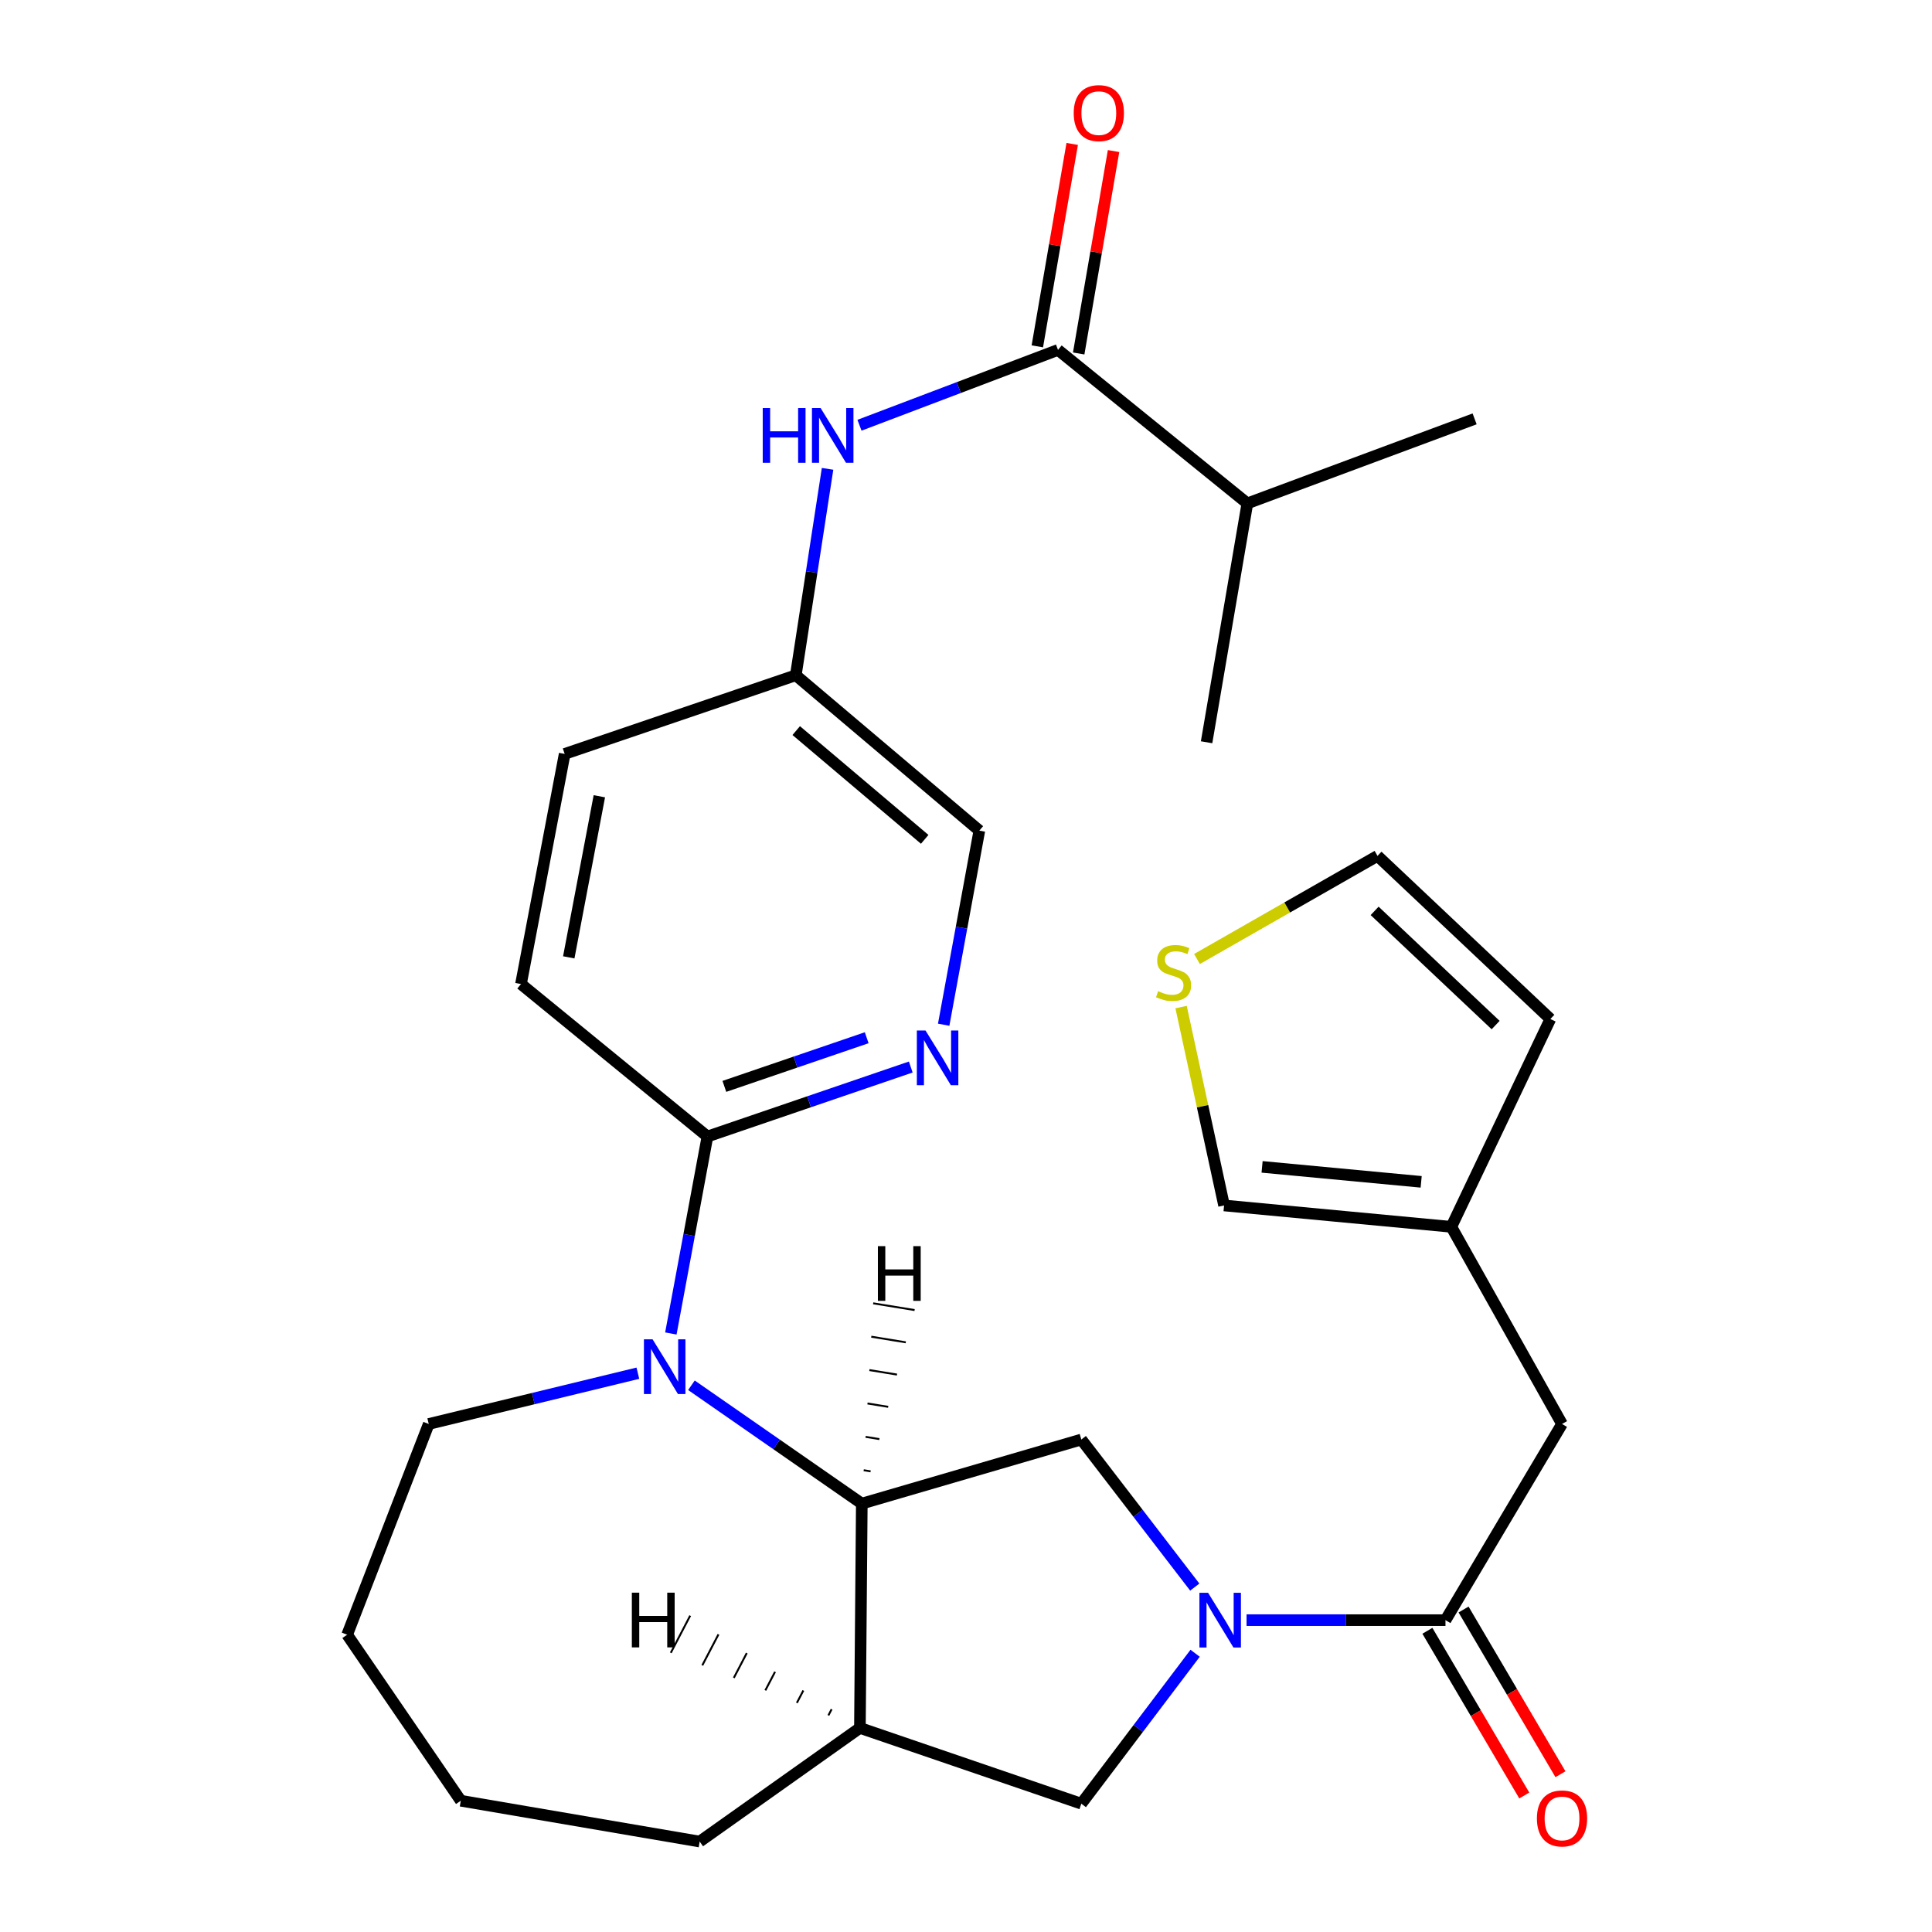 <?xml version='1.0' encoding='iso-8859-1'?>
<svg version='1.1' baseProfile='full'
              xmlns='http://www.w3.org/2000/svg'
                      xmlns:rdkit='http://www.rdkit.org/xml'
                      xmlns:xlink='http://www.w3.org/1999/xlink'
                  xml:space='preserve'
width='1000px' height='1000px' viewBox='0 0 1000 1000'>
<!-- END OF HEADER -->
<rect style='opacity:1.0;fill:#FFFFFF;stroke:none' width='1000' height='1000' x='0' y='0'> </rect>
<path class='bond-2' d='M 645.216,838.588 L 696.697,838.588' style='fill:none;fill-rule:evenodd;stroke:#0000FF;stroke-width:6px;stroke-linecap:butt;stroke-linejoin:miter;stroke-opacity:1' />
<path class='bond-2' d='M 696.697,838.588 L 748.177,838.588' style='fill:none;fill-rule:evenodd;stroke:#000000;stroke-width:6px;stroke-linecap:butt;stroke-linejoin:miter;stroke-opacity:1' />
<path class='bond-3' d='M 618.41,821.48 L 589.05,783.286' style='fill:none;fill-rule:evenodd;stroke:#0000FF;stroke-width:6px;stroke-linecap:butt;stroke-linejoin:miter;stroke-opacity:1' />
<path class='bond-3' d='M 589.05,783.286 L 559.69,745.092' style='fill:none;fill-rule:evenodd;stroke:#000000;stroke-width:6px;stroke-linecap:butt;stroke-linejoin:miter;stroke-opacity:1' />
<path class='bond-7' d='M 618.596,855.726 L 589.143,894.659' style='fill:none;fill-rule:evenodd;stroke:#0000FF;stroke-width:6px;stroke-linecap:butt;stroke-linejoin:miter;stroke-opacity:1' />
<path class='bond-7' d='M 589.143,894.659 L 559.69,933.591' style='fill:none;fill-rule:evenodd;stroke:#000000;stroke-width:6px;stroke-linecap:butt;stroke-linejoin:miter;stroke-opacity:1' />
<path class='bond-0' d='M 357.886,717.013 L 401.976,747.639' style='fill:none;fill-rule:evenodd;stroke:#0000FF;stroke-width:6px;stroke-linecap:butt;stroke-linejoin:miter;stroke-opacity:1' />
<path class='bond-0' d='M 401.976,747.639 L 446.067,778.265' style='fill:none;fill-rule:evenodd;stroke:#000000;stroke-width:6px;stroke-linecap:butt;stroke-linejoin:miter;stroke-opacity:1' />
<path class='bond-4' d='M 347.233,690.206 L 356.702,639.232' style='fill:none;fill-rule:evenodd;stroke:#0000FF;stroke-width:6px;stroke-linecap:butt;stroke-linejoin:miter;stroke-opacity:1' />
<path class='bond-4' d='M 356.702,639.232 L 366.171,588.257' style='fill:none;fill-rule:evenodd;stroke:#000000;stroke-width:6px;stroke-linecap:butt;stroke-linejoin:miter;stroke-opacity:1' />
<path class='bond-22' d='M 330.159,710.765 L 276.04,723.905' style='fill:none;fill-rule:evenodd;stroke:#0000FF;stroke-width:6px;stroke-linecap:butt;stroke-linejoin:miter;stroke-opacity:1' />
<path class='bond-22' d='M 276.04,723.905 L 221.922,737.044' style='fill:none;fill-rule:evenodd;stroke:#000000;stroke-width:6px;stroke-linecap:butt;stroke-linejoin:miter;stroke-opacity:1' />
<path class='bond-1' d='M 446.067,778.265 L 559.69,745.092' style='fill:none;fill-rule:evenodd;stroke:#000000;stroke-width:6px;stroke-linecap:butt;stroke-linejoin:miter;stroke-opacity:1' />
<path class='bond-29' d='M 446.067,778.265 L 445.089,894.374' style='fill:none;fill-rule:evenodd;stroke:#000000;stroke-width:6px;stroke-linecap:butt;stroke-linejoin:miter;stroke-opacity:1' />
<path class='bond-33' d='M 450.621,761.569 L 447.048,760.986' style='fill:none;fill-rule:evenodd;stroke:#000000;stroke-width:1.0px;stroke-linecap:butt;stroke-linejoin:miter;stroke-opacity:1' />
<path class='bond-33' d='M 455.176,744.873 L 448.03,743.708' style='fill:none;fill-rule:evenodd;stroke:#000000;stroke-width:1.0px;stroke-linecap:butt;stroke-linejoin:miter;stroke-opacity:1' />
<path class='bond-33' d='M 459.73,728.177 L 449.011,726.43' style='fill:none;fill-rule:evenodd;stroke:#000000;stroke-width:1.0px;stroke-linecap:butt;stroke-linejoin:miter;stroke-opacity:1' />
<path class='bond-33' d='M 464.285,711.481 L 449.993,709.152' style='fill:none;fill-rule:evenodd;stroke:#000000;stroke-width:1.0px;stroke-linecap:butt;stroke-linejoin:miter;stroke-opacity:1' />
<path class='bond-33' d='M 468.839,694.785 L 450.974,691.874' style='fill:none;fill-rule:evenodd;stroke:#000000;stroke-width:1.0px;stroke-linecap:butt;stroke-linejoin:miter;stroke-opacity:1' />
<path class='bond-33' d='M 473.394,678.089 L 451.956,674.595' style='fill:none;fill-rule:evenodd;stroke:#000000;stroke-width:1.0px;stroke-linecap:butt;stroke-linejoin:miter;stroke-opacity:1' />
<path class='bond-12' d='M 748.177,838.588 L 808.5,737.044' style='fill:none;fill-rule:evenodd;stroke:#000000;stroke-width:6px;stroke-linecap:butt;stroke-linejoin:miter;stroke-opacity:1' />
<path class='bond-14' d='M 738.816,844.094 L 763.891,886.72' style='fill:none;fill-rule:evenodd;stroke:#000000;stroke-width:6px;stroke-linecap:butt;stroke-linejoin:miter;stroke-opacity:1' />
<path class='bond-14' d='M 763.891,886.72 L 788.965,929.345' style='fill:none;fill-rule:evenodd;stroke:#FF0000;stroke-width:6px;stroke-linecap:butt;stroke-linejoin:miter;stroke-opacity:1' />
<path class='bond-14' d='M 757.538,833.081 L 782.612,875.707' style='fill:none;fill-rule:evenodd;stroke:#000000;stroke-width:6px;stroke-linecap:butt;stroke-linejoin:miter;stroke-opacity:1' />
<path class='bond-14' d='M 782.612,875.707 L 807.687,918.332' style='fill:none;fill-rule:evenodd;stroke:#FF0000;stroke-width:6px;stroke-linecap:butt;stroke-linejoin:miter;stroke-opacity:1' />
<path class='bond-8' d='M 366.171,588.257 L 418.79,570.273' style='fill:none;fill-rule:evenodd;stroke:#000000;stroke-width:6px;stroke-linecap:butt;stroke-linejoin:miter;stroke-opacity:1' />
<path class='bond-8' d='M 418.79,570.273 L 471.409,552.29' style='fill:none;fill-rule:evenodd;stroke:#0000FF;stroke-width:6px;stroke-linecap:butt;stroke-linejoin:miter;stroke-opacity:1' />
<path class='bond-8' d='M 374.932,562.309 L 411.766,549.72' style='fill:none;fill-rule:evenodd;stroke:#000000;stroke-width:6px;stroke-linecap:butt;stroke-linejoin:miter;stroke-opacity:1' />
<path class='bond-8' d='M 411.766,549.72 L 448.599,537.131' style='fill:none;fill-rule:evenodd;stroke:#0000FF;stroke-width:6px;stroke-linecap:butt;stroke-linejoin:miter;stroke-opacity:1' />
<path class='bond-18' d='M 366.171,588.257 L 269.659,509.339' style='fill:none;fill-rule:evenodd;stroke:#000000;stroke-width:6px;stroke-linecap:butt;stroke-linejoin:miter;stroke-opacity:1' />
<path class='bond-5' d='M 445.089,894.374 L 559.69,933.591' style='fill:none;fill-rule:evenodd;stroke:#000000;stroke-width:6px;stroke-linecap:butt;stroke-linejoin:miter;stroke-opacity:1' />
<path class='bond-24' d='M 445.089,894.374 L 362.153,953.188' style='fill:none;fill-rule:evenodd;stroke:#000000;stroke-width:6px;stroke-linecap:butt;stroke-linejoin:miter;stroke-opacity:1' />
<path class='bond-34' d='M 430.449,884.687 L 428.773,887.896' style='fill:none;fill-rule:evenodd;stroke:#000000;stroke-width:1.0px;stroke-linecap:butt;stroke-linejoin:miter;stroke-opacity:1' />
<path class='bond-34' d='M 415.808,875.001 L 412.457,881.419' style='fill:none;fill-rule:evenodd;stroke:#000000;stroke-width:1.0px;stroke-linecap:butt;stroke-linejoin:miter;stroke-opacity:1' />
<path class='bond-34' d='M 401.167,865.315 L 396.141,874.942' style='fill:none;fill-rule:evenodd;stroke:#000000;stroke-width:1.0px;stroke-linecap:butt;stroke-linejoin:miter;stroke-opacity:1' />
<path class='bond-34' d='M 386.526,855.629 L 379.824,868.465' style='fill:none;fill-rule:evenodd;stroke:#000000;stroke-width:1.0px;stroke-linecap:butt;stroke-linejoin:miter;stroke-opacity:1' />
<path class='bond-34' d='M 371.886,845.943 L 363.508,861.988' style='fill:none;fill-rule:evenodd;stroke:#000000;stroke-width:1.0px;stroke-linecap:butt;stroke-linejoin:miter;stroke-opacity:1' />
<path class='bond-34' d='M 357.245,836.257 L 347.192,855.511' style='fill:none;fill-rule:evenodd;stroke:#000000;stroke-width:1.0px;stroke-linecap:butt;stroke-linejoin:miter;stroke-opacity:1' />
<path class='bond-6' d='M 547.623,181.116 L 496.244,200.612' style='fill:none;fill-rule:evenodd;stroke:#000000;stroke-width:6px;stroke-linecap:butt;stroke-linejoin:miter;stroke-opacity:1' />
<path class='bond-6' d='M 496.244,200.612 L 444.865,220.107' style='fill:none;fill-rule:evenodd;stroke:#0000FF;stroke-width:6px;stroke-linecap:butt;stroke-linejoin:miter;stroke-opacity:1' />
<path class='bond-15' d='M 558.326,182.96 L 567.351,130.571' style='fill:none;fill-rule:evenodd;stroke:#000000;stroke-width:6px;stroke-linecap:butt;stroke-linejoin:miter;stroke-opacity:1' />
<path class='bond-15' d='M 567.351,130.571 L 576.376,78.182' style='fill:none;fill-rule:evenodd;stroke:#FF0000;stroke-width:6px;stroke-linecap:butt;stroke-linejoin:miter;stroke-opacity:1' />
<path class='bond-15' d='M 536.92,179.272 L 545.945,126.883' style='fill:none;fill-rule:evenodd;stroke:#000000;stroke-width:6px;stroke-linecap:butt;stroke-linejoin:miter;stroke-opacity:1' />
<path class='bond-15' d='M 545.945,126.883 L 554.971,74.495' style='fill:none;fill-rule:evenodd;stroke:#FF0000;stroke-width:6px;stroke-linecap:butt;stroke-linejoin:miter;stroke-opacity:1' />
<path class='bond-21' d='M 547.623,181.116 L 645.631,260.553' style='fill:none;fill-rule:evenodd;stroke:#000000;stroke-width:6px;stroke-linecap:butt;stroke-linejoin:miter;stroke-opacity:1' />
<path class='bond-20' d='M 488.448,530.394 L 497.678,480.16' style='fill:none;fill-rule:evenodd;stroke:#0000FF;stroke-width:6px;stroke-linecap:butt;stroke-linejoin:miter;stroke-opacity:1' />
<path class='bond-20' d='M 497.678,480.16 L 506.909,429.926' style='fill:none;fill-rule:evenodd;stroke:#000000;stroke-width:6px;stroke-linecap:butt;stroke-linejoin:miter;stroke-opacity:1' />
<path class='bond-9' d='M 428.345,242.666 L 420.125,296.089' style='fill:none;fill-rule:evenodd;stroke:#0000FF;stroke-width:6px;stroke-linecap:butt;stroke-linejoin:miter;stroke-opacity:1' />
<path class='bond-9' d='M 420.125,296.089 L 411.905,349.511' style='fill:none;fill-rule:evenodd;stroke:#000000;stroke-width:6px;stroke-linecap:butt;stroke-linejoin:miter;stroke-opacity:1' />
<path class='bond-10' d='M 751.206,635.005 L 808.5,737.044' style='fill:none;fill-rule:evenodd;stroke:#000000;stroke-width:6px;stroke-linecap:butt;stroke-linejoin:miter;stroke-opacity:1' />
<path class='bond-13' d='M 751.206,635.005 L 633.576,623.94' style='fill:none;fill-rule:evenodd;stroke:#000000;stroke-width:6px;stroke-linecap:butt;stroke-linejoin:miter;stroke-opacity:1' />
<path class='bond-13' d='M 735.595,611.72 L 653.255,603.974' style='fill:none;fill-rule:evenodd;stroke:#000000;stroke-width:6px;stroke-linecap:butt;stroke-linejoin:miter;stroke-opacity:1' />
<path class='bond-17' d='M 751.206,635.005 L 802.466,527.44' style='fill:none;fill-rule:evenodd;stroke:#000000;stroke-width:6px;stroke-linecap:butt;stroke-linejoin:miter;stroke-opacity:1' />
<path class='bond-11' d='M 611.332,521.271 L 622.454,572.605' style='fill:none;fill-rule:evenodd;stroke:#CCCC00;stroke-width:6px;stroke-linecap:butt;stroke-linejoin:miter;stroke-opacity:1' />
<path class='bond-11' d='M 622.454,572.605 L 633.576,623.94' style='fill:none;fill-rule:evenodd;stroke:#000000;stroke-width:6px;stroke-linecap:butt;stroke-linejoin:miter;stroke-opacity:1' />
<path class='bond-31' d='M 619.558,496.382 L 666.274,469.694' style='fill:none;fill-rule:evenodd;stroke:#CCCC00;stroke-width:6px;stroke-linecap:butt;stroke-linejoin:miter;stroke-opacity:1' />
<path class='bond-31' d='M 666.274,469.694 L 712.989,443.007' style='fill:none;fill-rule:evenodd;stroke:#000000;stroke-width:6px;stroke-linecap:butt;stroke-linejoin:miter;stroke-opacity:1' />
<path class='bond-16' d='M 712.989,443.007 L 802.466,527.44' style='fill:none;fill-rule:evenodd;stroke:#000000;stroke-width:6px;stroke-linecap:butt;stroke-linejoin:miter;stroke-opacity:1' />
<path class='bond-16' d='M 711.504,471.469 L 774.138,530.572' style='fill:none;fill-rule:evenodd;stroke:#000000;stroke-width:6px;stroke-linecap:butt;stroke-linejoin:miter;stroke-opacity:1' />
<path class='bond-23' d='M 269.659,509.339 L 292.273,390.226' style='fill:none;fill-rule:evenodd;stroke:#000000;stroke-width:6px;stroke-linecap:butt;stroke-linejoin:miter;stroke-opacity:1' />
<path class='bond-23' d='M 294.391,495.523 L 310.22,412.144' style='fill:none;fill-rule:evenodd;stroke:#000000;stroke-width:6px;stroke-linecap:butt;stroke-linejoin:miter;stroke-opacity:1' />
<path class='bond-19' d='M 411.905,349.511 L 292.273,390.226' style='fill:none;fill-rule:evenodd;stroke:#000000;stroke-width:6px;stroke-linecap:butt;stroke-linejoin:miter;stroke-opacity:1' />
<path class='bond-32' d='M 411.905,349.511 L 506.909,429.926' style='fill:none;fill-rule:evenodd;stroke:#000000;stroke-width:6px;stroke-linecap:butt;stroke-linejoin:miter;stroke-opacity:1' />
<path class='bond-32' d='M 412.123,378.152 L 478.625,434.443' style='fill:none;fill-rule:evenodd;stroke:#000000;stroke-width:6px;stroke-linecap:butt;stroke-linejoin:miter;stroke-opacity:1' />
<path class='bond-25' d='M 645.631,260.553 L 624.526,384.192' style='fill:none;fill-rule:evenodd;stroke:#000000;stroke-width:6px;stroke-linecap:butt;stroke-linejoin:miter;stroke-opacity:1' />
<path class='bond-26' d='M 645.631,260.553 L 763.261,216.81' style='fill:none;fill-rule:evenodd;stroke:#000000;stroke-width:6px;stroke-linecap:butt;stroke-linejoin:miter;stroke-opacity:1' />
<path class='bond-30' d='M 221.922,737.044 L 179.687,846.13' style='fill:none;fill-rule:evenodd;stroke:#000000;stroke-width:6px;stroke-linecap:butt;stroke-linejoin:miter;stroke-opacity:1' />
<path class='bond-28' d='M 362.153,953.188 L 238.502,932.059' style='fill:none;fill-rule:evenodd;stroke:#000000;stroke-width:6px;stroke-linecap:butt;stroke-linejoin:miter;stroke-opacity:1' />
<path class='bond-27' d='M 179.687,846.13 L 238.502,932.059' style='fill:none;fill-rule:evenodd;stroke:#000000;stroke-width:6px;stroke-linecap:butt;stroke-linejoin:miter;stroke-opacity:1' />
<path  class='atom-0' d='M 625.301 824.428
L 634.581 839.428
Q 635.501 840.908, 636.981 843.588
Q 638.461 846.268, 638.541 846.428
L 638.541 824.428
L 642.301 824.428
L 642.301 852.748
L 638.421 852.748
L 628.461 836.348
Q 627.301 834.428, 626.061 832.228
Q 624.861 830.028, 624.501 829.348
L 624.501 852.748
L 620.821 852.748
L 620.821 824.428
L 625.301 824.428
' fill='#0000FF'/>
<path  class='atom-1' d='M 337.78 693.235
L 347.06 708.235
Q 347.98 709.715, 349.46 712.395
Q 350.94 715.075, 351.02 715.235
L 351.02 693.235
L 354.78 693.235
L 354.78 721.555
L 350.9 721.555
L 340.94 705.155
Q 339.78 703.235, 338.54 701.035
Q 337.34 698.835, 336.98 698.155
L 336.98 721.555
L 333.3 721.555
L 333.3 693.235
L 337.78 693.235
' fill='#0000FF'/>
<path  class='atom-9' d='M 479.037 533.383
L 488.317 548.383
Q 489.237 549.863, 490.717 552.543
Q 492.197 555.223, 492.277 555.383
L 492.277 533.383
L 496.037 533.383
L 496.037 561.703
L 492.157 561.703
L 482.197 545.303
Q 481.037 543.383, 479.797 541.183
Q 478.597 538.983, 478.237 538.303
L 478.237 561.703
L 474.557 561.703
L 474.557 533.383
L 479.037 533.383
' fill='#0000FF'/>
<path  class='atom-10' d='M 394.787 211.206
L 398.627 211.206
L 398.627 223.246
L 413.107 223.246
L 413.107 211.206
L 416.947 211.206
L 416.947 239.526
L 413.107 239.526
L 413.107 226.446
L 398.627 226.446
L 398.627 239.526
L 394.787 239.526
L 394.787 211.206
' fill='#0000FF'/>
<path  class='atom-10' d='M 424.747 211.206
L 434.027 226.206
Q 434.947 227.686, 436.427 230.366
Q 437.907 233.046, 437.987 233.206
L 437.987 211.206
L 441.747 211.206
L 441.747 239.526
L 437.867 239.526
L 427.907 223.126
Q 426.747 221.206, 425.507 219.006
Q 424.307 216.806, 423.947 216.126
L 423.947 239.526
L 420.267 239.526
L 420.267 211.206
L 424.747 211.206
' fill='#0000FF'/>
<path  class='atom-12' d='M 599.439 513.026
Q 599.759 513.146, 601.079 513.706
Q 602.399 514.266, 603.839 514.626
Q 605.319 514.946, 606.759 514.946
Q 609.439 514.946, 610.999 513.666
Q 612.559 512.346, 612.559 510.066
Q 612.559 508.506, 611.759 507.546
Q 610.999 506.586, 609.799 506.066
Q 608.599 505.546, 606.599 504.946
Q 604.079 504.186, 602.559 503.466
Q 601.079 502.746, 599.999 501.226
Q 598.959 499.706, 598.959 497.146
Q 598.959 493.586, 601.359 491.386
Q 603.799 489.186, 608.599 489.186
Q 611.879 489.186, 615.599 490.746
L 614.679 493.826
Q 611.279 492.426, 608.719 492.426
Q 605.959 492.426, 604.439 493.586
Q 602.919 494.706, 602.959 496.666
Q 602.959 498.186, 603.719 499.106
Q 604.519 500.026, 605.639 500.546
Q 606.799 501.066, 608.719 501.666
Q 611.279 502.466, 612.799 503.266
Q 614.319 504.066, 615.399 505.706
Q 616.519 507.306, 616.519 510.066
Q 616.519 513.986, 613.879 516.106
Q 611.279 518.186, 606.919 518.186
Q 604.399 518.186, 602.479 517.626
Q 600.599 517.106, 598.359 516.186
L 599.439 513.026
' fill='#CCCC00'/>
<path  class='atom-15' d='M 795.5 941.213
Q 795.5 934.413, 798.86 930.613
Q 802.22 926.813, 808.5 926.813
Q 814.78 926.813, 818.14 930.613
Q 821.5 934.413, 821.5 941.213
Q 821.5 948.093, 818.1 952.013
Q 814.7 955.893, 808.5 955.893
Q 802.26 955.893, 798.86 952.013
Q 795.5 948.133, 795.5 941.213
M 808.5 952.693
Q 812.82 952.693, 815.14 949.813
Q 817.5 946.893, 817.5 941.213
Q 817.5 935.653, 815.14 932.853
Q 812.82 930.013, 808.5 930.013
Q 804.18 930.013, 801.82 932.813
Q 799.5 935.613, 799.5 941.213
Q 799.5 946.933, 801.82 949.813
Q 804.18 952.693, 808.5 952.693
' fill='#FF0000'/>
<path  class='atom-16' d='M 555.752 58.547
Q 555.752 51.747, 559.112 47.947
Q 562.472 44.147, 568.752 44.147
Q 575.032 44.147, 578.392 47.947
Q 581.752 51.747, 581.752 58.547
Q 581.752 65.427, 578.352 69.347
Q 574.952 73.227, 568.752 73.227
Q 562.512 73.227, 559.112 69.347
Q 555.752 65.467, 555.752 58.547
M 568.752 70.027
Q 573.072 70.027, 575.392 67.147
Q 577.752 64.227, 577.752 58.547
Q 577.752 52.987, 575.392 50.187
Q 573.072 47.347, 568.752 47.347
Q 564.432 47.347, 562.072 50.147
Q 559.752 52.947, 559.752 58.547
Q 559.752 64.267, 562.072 67.147
Q 564.432 70.027, 568.752 70.027
' fill='#FF0000'/>
<path  class='atom-30' d='M 454.393 645.005
L 458.233 645.005
L 458.233 657.045
L 472.713 657.045
L 472.713 645.005
L 476.553 645.005
L 476.553 673.325
L 472.713 673.325
L 472.713 660.245
L 458.233 660.245
L 458.233 673.325
L 454.393 673.325
L 454.393 645.005
' fill='#000000'/>
<path  class='atom-31' d='M 327.042 824.364
L 330.882 824.364
L 330.882 836.404
L 345.362 836.404
L 345.362 824.364
L 349.202 824.364
L 349.202 852.684
L 345.362 852.684
L 345.362 839.604
L 330.882 839.604
L 330.882 852.684
L 327.042 852.684
L 327.042 824.364
' fill='#000000'/>
</svg>
